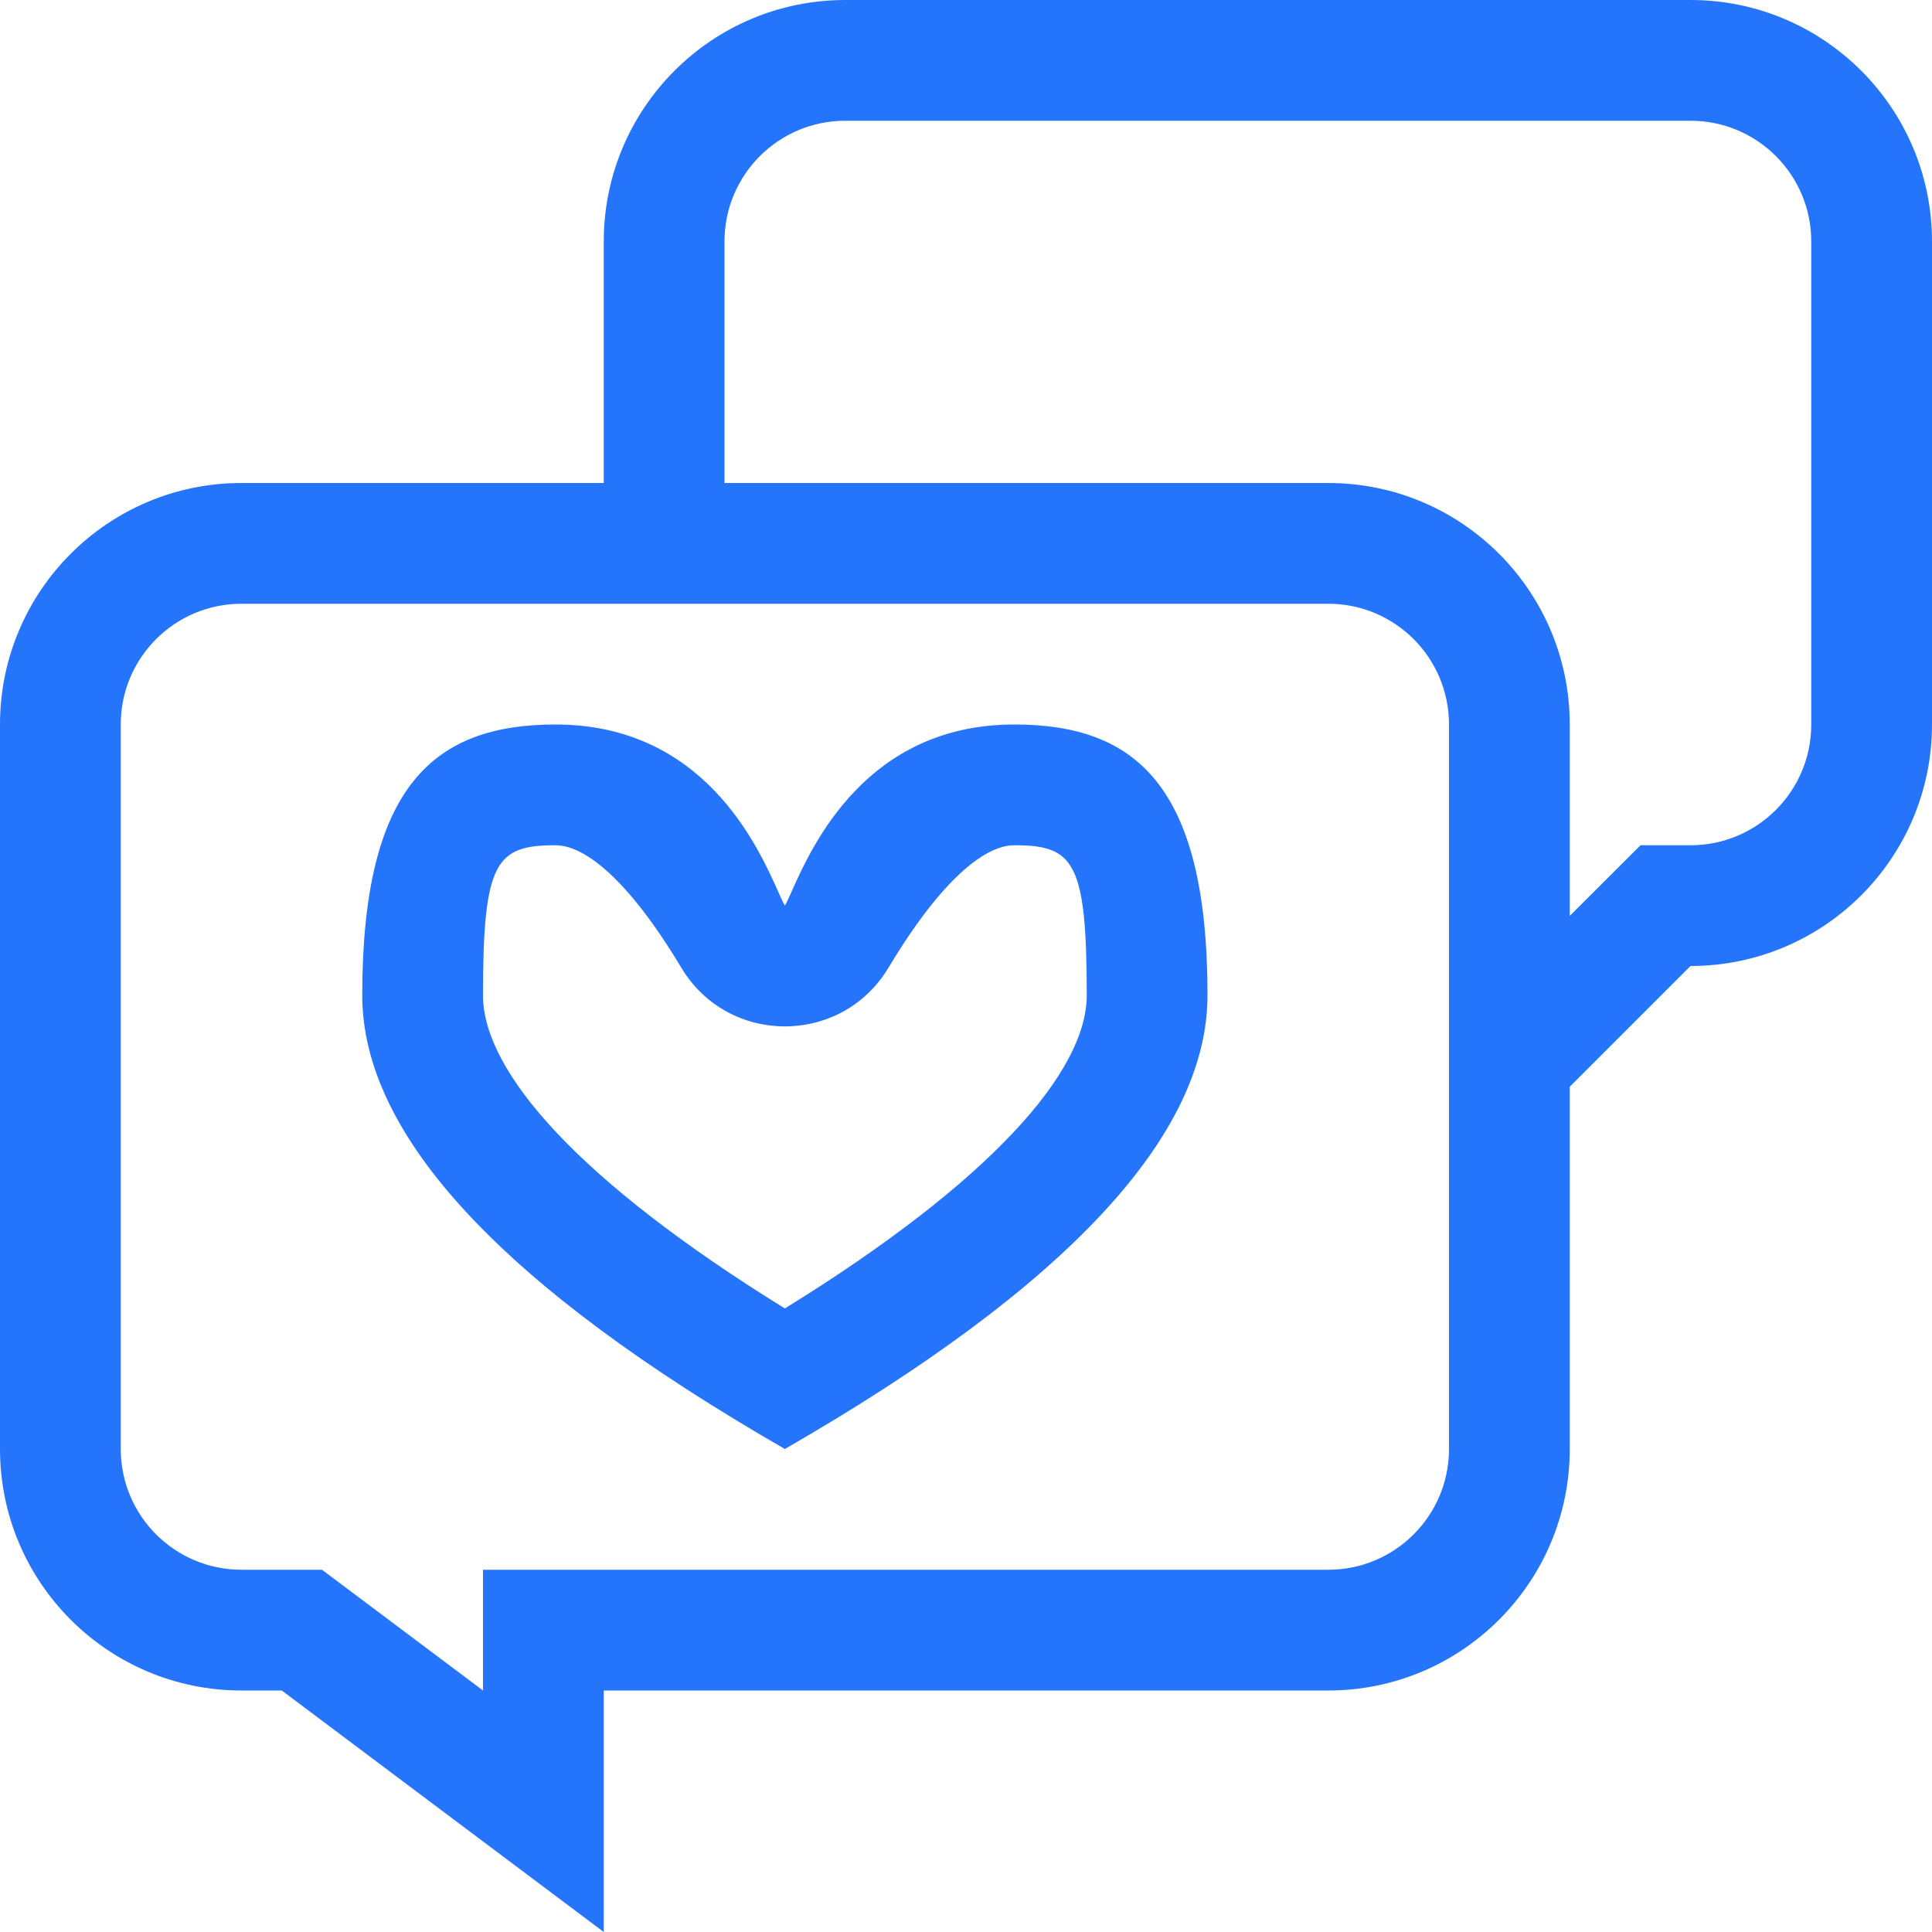 <svg width="32" height="32" viewBox="0 0 32 32" fill="none" xmlns="http://www.w3.org/2000/svg">
<path fill-rule="evenodd" clip-rule="evenodd" d="M13.114 14.761C13.453 14.005 14.351 12 16.8 12C18.8 12 20 13 20 16.485C20 18.809 17.667 21.314 13 24C8.333 21.314 6 18.809 6 16.485C6 13 7.2 12 9.2 12C11.649 12 12.547 14.005 12.886 14.761C12.934 14.87 12.972 14.953 13 15C13.028 14.953 13.066 14.87 13.114 14.761ZM18 16.485C18 14.268 17.785 14 16.8 14C16.312 14 15.591 14.569 14.715 16.029C13.938 17.324 12.062 17.324 11.285 16.029C10.409 14.569 9.688 14 9.2 14C8.215 14 8 14.268 8 16.485C8 17.751 9.59 19.565 13 21.672C16.41 19.565 18 17.751 18 16.485Z" fill="#2575FC"/>
<path fill-rule="evenodd" clip-rule="evenodd" d="M26 24V18L28 16C30.209 16 32 14.209 32 12V4C32 1.791 30.209 0 28 0H14C11.791 0 10 1.791 10 4V8H4C1.791 8 0 9.791 0 12V24C0 26.209 1.791 28 4 28H4.667L10 32V28H22C24.209 28 26 26.209 26 24ZM4 10H22C23.105 10 24 10.895 24 12V24C24 25.105 23.105 26 22 26H8V28L5.333 26H4C2.895 26 2 25.105 2 24V12C2 10.895 2.895 10 4 10ZM28 2H14C12.895 2 12 2.895 12 4V8H22C24.209 8 26 9.791 26 12V15.17L27.172 14H28C29.105 14 30 13.105 30 12V4C30 2.895 29.105 2 28 2Z" fill="#2575FC"/>
</svg>
